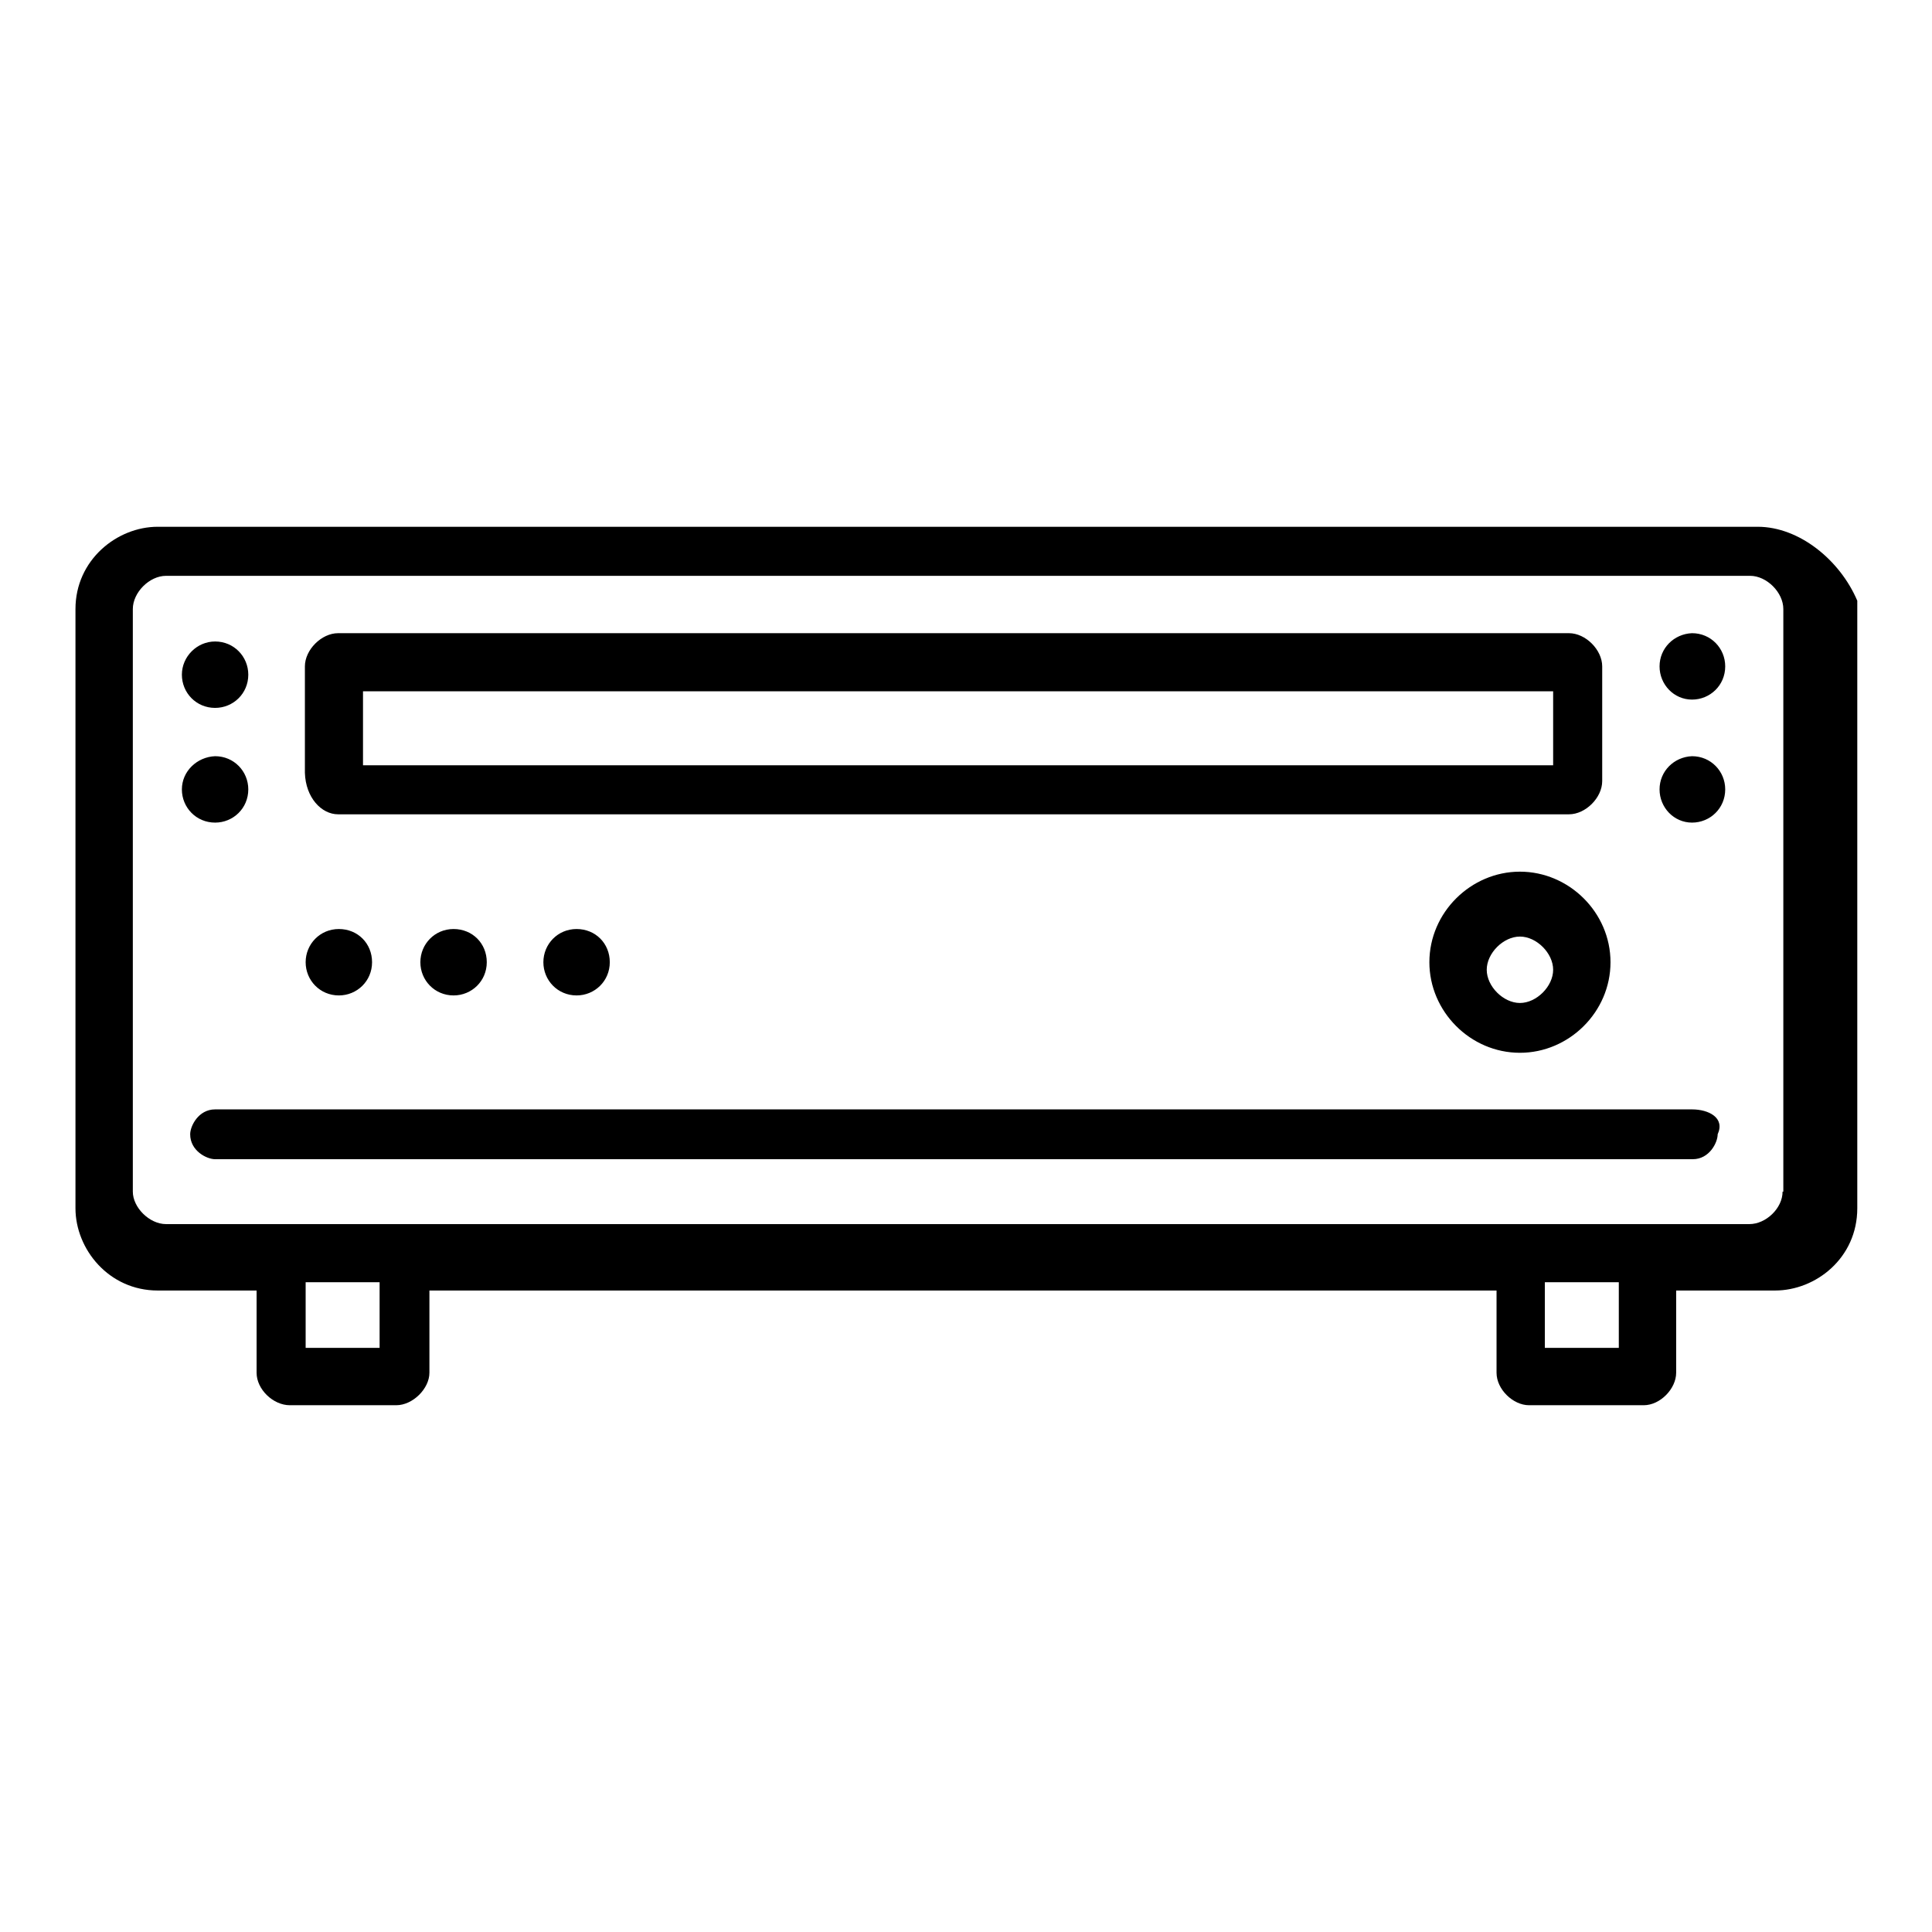 <?xml version="1.0" encoding="utf-8"?>
<!-- Svg Vector Icons : http://www.onlinewebfonts.com/icon -->
<!DOCTYPE svg PUBLIC "-//W3C//DTD SVG 1.1//EN" "http://www.w3.org/Graphics/SVG/1.1/DTD/svg11.dtd">
<svg version="1.1" xmlns="http://www.w3.org/2000/svg" xmlns:xlink="http://www.w3.org/1999/xlink" x="0px" y="0px" viewBox="0 0 256 256" enable-background="new 0 0 256 256" xml:space="preserve">
<g> <path fill="#000000" d="M40.5,127.5c0,2.4,1.9,4.4,4.4,4.4c2.4,0,4.4-1.9,4.4-4.4s-1.9-4.4-4.4-4.4 C42.4,123.1,40.5,125.1,40.5,127.5L40.5,127.5z M55.7,127.5c0,2.4,1.9,4.4,4.4,4.4c2.4,0,4.4-1.9,4.4-4.4s-1.9-4.4-4.4-4.4 C57.6,123.1,55.7,125.1,55.7,127.5L55.7,127.5z M24.1,104.6c0,2.4,1.9,4.4,4.4,4.4c2.4,0,4.4-1.9,4.4-4.4c0-2.4-1.9-4.4-4.4-4.4 C26.1,100.3,24.1,102.2,24.1,104.6z M24.1,89.4c0,2.4,1.9,4.4,4.4,4.4c2.4,0,4.4-1.9,4.4-4.4c0-2.4-1.9-4.4-4.4-4.4 C26.1,85,24.1,87,24.1,89.4z M219.9,104.6c0,2.4,1.9,4.4,4.3,4.4c2.4,0,4.4-1.9,4.4-4.4c0-2.4-1.9-4.4-4.4-4.4 C221.8,100.3,219.9,102.2,219.9,104.6L219.9,104.6z M219.9,88.3c0,2.4,1.9,4.4,4.3,4.4c2.4,0,4.4-1.9,4.4-4.4 c0-2.4-1.9-4.4-4.4-4.4C221.8,84,219.9,85.9,219.9,88.3z M72,127.5c0,2.4,1.9,4.4,4.4,4.4c2.4,0,4.4-1.9,4.4-4.4s-1.9-4.4-4.4-4.4 C73.9,123.1,72,125.1,72,127.5L72,127.5z M232.9,69.8H20.9c-5.4,0-10.9,4.4-10.9,10.9v79.4c0,5.4,4.4,10.9,10.9,10.9h13.1v10.9 c0,2.2,2.2,4.3,4.4,4.3h14.1c2.2,0,4.4-2.2,4.4-4.3V171h141.4v10.9c0,2.2,2.2,4.3,4.3,4.3h15.2c2.2,0,4.3-2.2,4.3-4.3V171h13.1 c5.4,0,10.9-4.3,10.9-10.9V79.6C243.8,74.2,238.4,69.8,232.9,69.8z M49.2,178.6h-8.7v-8.7h9.8v8.7H49.2z M213.4,178.6h-8.7v-8.7 h9.8v8.7H213.4z M236.2,157.9c0,2.2-2.2,4.3-4.4,4.3H22c-2.2,0-4.4-2.2-4.4-4.3V80.7c0-2.2,2.2-4.4,4.4-4.4h209.9 c2.2,0,4.4,2.2,4.4,4.4V157.9z M224.2,147H28.5c-2.2,0-3.3,2.2-3.3,3.3c0,2.2,2.2,3.3,3.3,3.3h195.8c2.2,0,3.3-2.2,3.3-3.3 C228.6,148.1,226.4,147,224.2,147z M201.4,115.5c-6.5,0-12,5.4-12,12c0,6.5,5.4,12,12,12c6.5,0,12-5.4,12-12 C213.4,120.9,207.9,115.5,201.4,115.5z M201.4,132.9c-2.2,0-4.4-2.2-4.4-4.4c0-2.2,2.2-4.4,4.4-4.4s4.4,2.2,4.4,4.4 C205.8,130.7,203.6,132.9,201.4,132.9z M44.8,107.9h163.1c2.2,0,4.4-2.2,4.4-4.4V88.3c0-2.2-2.2-4.4-4.4-4.4H44.8 c-2.2,0-4.4,2.2-4.4,4.4v14.1C40.5,105.7,42.6,107.9,44.8,107.9z M48.1,91.6h157.7v9.8H48.1V91.6z"/></g>
</svg>